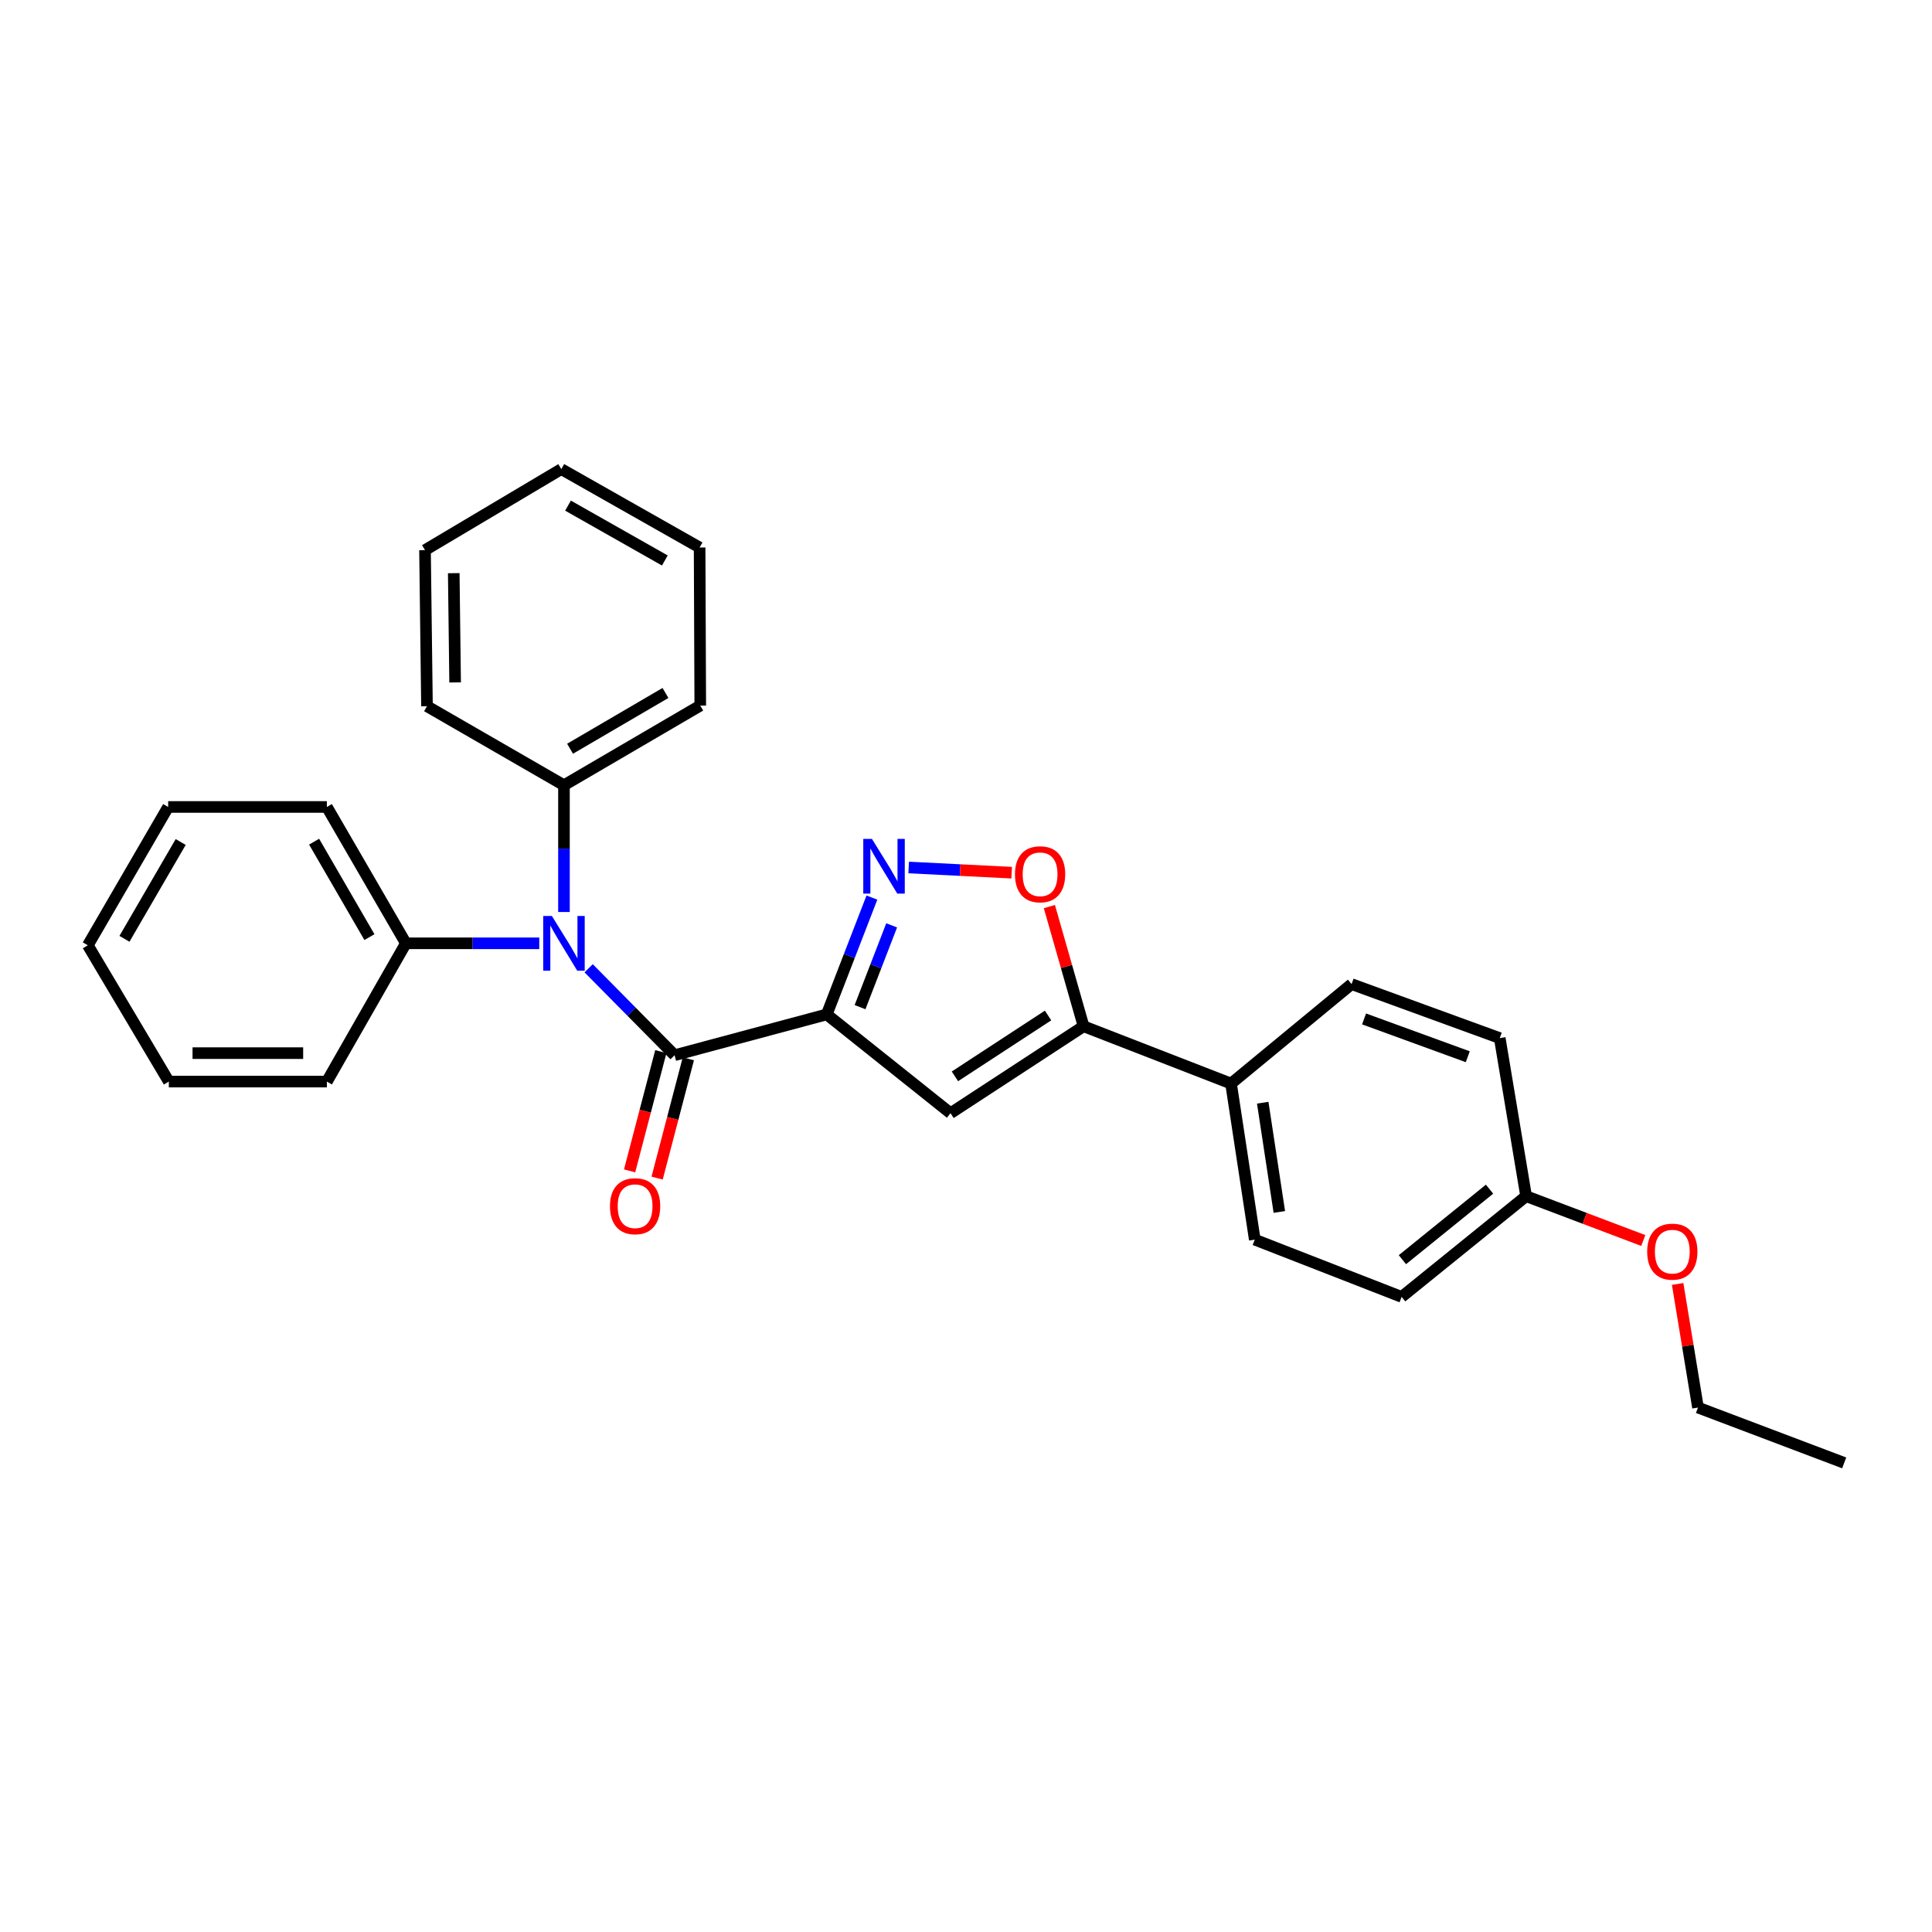 <?xml version='1.0' encoding='iso-8859-1'?>
<svg version='1.1' baseProfile='full'
              xmlns='http://www.w3.org/2000/svg'
                      xmlns:rdkit='http://www.rdkit.org/xml'
                      xmlns:xlink='http://www.w3.org/1999/xlink'
                  xml:space='preserve'
width='1000px' height='1000px' viewBox='0 0 1000 1000'>
<!-- END OF HEADER -->
<rect style='opacity:1.0;fill:#FFFFFF;stroke:none' width='1000' height='1000' x='0' y='0'> </rect>
<path class='bond-0' d='M 427.915,525.059 L 349.164,546.176' style='fill:none;fill-rule:evenodd;stroke:#000000;stroke-width:6px;stroke-linecap:butt;stroke-linejoin:miter;stroke-opacity:1' />
<path class='bond-1' d='M 427.915,525.059 L 439.607,494.822' style='fill:none;fill-rule:evenodd;stroke:#000000;stroke-width:6px;stroke-linecap:butt;stroke-linejoin:miter;stroke-opacity:1' />
<path class='bond-1' d='M 439.607,494.822 L 451.299,464.585' style='fill:none;fill-rule:evenodd;stroke:#0000FF;stroke-width:6px;stroke-linecap:butt;stroke-linejoin:miter;stroke-opacity:1' />
<path class='bond-1' d='M 445.153,521.297 L 453.338,500.131' style='fill:none;fill-rule:evenodd;stroke:#000000;stroke-width:6px;stroke-linecap:butt;stroke-linejoin:miter;stroke-opacity:1' />
<path class='bond-1' d='M 453.338,500.131 L 461.522,478.965' style='fill:none;fill-rule:evenodd;stroke:#0000FF;stroke-width:6px;stroke-linecap:butt;stroke-linejoin:miter;stroke-opacity:1' />
<path class='bond-2' d='M 427.915,525.059 L 491.985,576.191' style='fill:none;fill-rule:evenodd;stroke:#000000;stroke-width:6px;stroke-linecap:butt;stroke-linejoin:miter;stroke-opacity:1' />
<path class='bond-4' d='M 349.164,546.176 L 326.923,523.678' style='fill:none;fill-rule:evenodd;stroke:#000000;stroke-width:6px;stroke-linecap:butt;stroke-linejoin:miter;stroke-opacity:1' />
<path class='bond-4' d='M 326.923,523.678 L 304.682,501.18' style='fill:none;fill-rule:evenodd;stroke:#0000FF;stroke-width:6px;stroke-linecap:butt;stroke-linejoin:miter;stroke-opacity:1' />
<path class='bond-7' d='M 342.043,544.312 L 333.962,575.179' style='fill:none;fill-rule:evenodd;stroke:#000000;stroke-width:6px;stroke-linecap:butt;stroke-linejoin:miter;stroke-opacity:1' />
<path class='bond-7' d='M 333.962,575.179 L 325.882,606.046' style='fill:none;fill-rule:evenodd;stroke:#FF0000;stroke-width:6px;stroke-linecap:butt;stroke-linejoin:miter;stroke-opacity:1' />
<path class='bond-7' d='M 356.284,548.04 L 348.204,578.907' style='fill:none;fill-rule:evenodd;stroke:#000000;stroke-width:6px;stroke-linecap:butt;stroke-linejoin:miter;stroke-opacity:1' />
<path class='bond-7' d='M 348.204,578.907 L 340.123,609.775' style='fill:none;fill-rule:evenodd;stroke:#FF0000;stroke-width:6px;stroke-linecap:butt;stroke-linejoin:miter;stroke-opacity:1' />
<path class='bond-5' d='M 470.332,449.013 L 496.989,450.357' style='fill:none;fill-rule:evenodd;stroke:#0000FF;stroke-width:6px;stroke-linecap:butt;stroke-linejoin:miter;stroke-opacity:1' />
<path class='bond-5' d='M 496.989,450.357 L 523.646,451.701' style='fill:none;fill-rule:evenodd;stroke:#FF0000;stroke-width:6px;stroke-linecap:butt;stroke-linejoin:miter;stroke-opacity:1' />
<path class='bond-3' d='M 491.985,576.191 L 560.856,531.193' style='fill:none;fill-rule:evenodd;stroke:#000000;stroke-width:6px;stroke-linecap:butt;stroke-linejoin:miter;stroke-opacity:1' />
<path class='bond-3' d='M 494.264,557.117 L 542.474,525.619' style='fill:none;fill-rule:evenodd;stroke:#000000;stroke-width:6px;stroke-linecap:butt;stroke-linejoin:miter;stroke-opacity:1' />
<path class='bond-6' d='M 560.856,531.193 L 637.186,560.856' style='fill:none;fill-rule:evenodd;stroke:#000000;stroke-width:6px;stroke-linecap:butt;stroke-linejoin:miter;stroke-opacity:1' />
<path class='bond-28' d='M 560.856,531.193 L 552.005,500.221' style='fill:none;fill-rule:evenodd;stroke:#000000;stroke-width:6px;stroke-linecap:butt;stroke-linejoin:miter;stroke-opacity:1' />
<path class='bond-28' d='M 552.005,500.221 L 543.153,469.25' style='fill:none;fill-rule:evenodd;stroke:#FF0000;stroke-width:6px;stroke-linecap:butt;stroke-linejoin:miter;stroke-opacity:1' />
<path class='bond-8' d='M 279.12,488.256 L 244.604,488.256' style='fill:none;fill-rule:evenodd;stroke:#0000FF;stroke-width:6px;stroke-linecap:butt;stroke-linejoin:miter;stroke-opacity:1' />
<path class='bond-8' d='M 244.604,488.256 L 210.088,488.256' style='fill:none;fill-rule:evenodd;stroke:#000000;stroke-width:6px;stroke-linecap:butt;stroke-linejoin:miter;stroke-opacity:1' />
<path class='bond-9' d='M 291.906,472.05 L 291.906,439.244' style='fill:none;fill-rule:evenodd;stroke:#0000FF;stroke-width:6px;stroke-linecap:butt;stroke-linejoin:miter;stroke-opacity:1' />
<path class='bond-9' d='M 291.906,439.244 L 291.906,406.438' style='fill:none;fill-rule:evenodd;stroke:#000000;stroke-width:6px;stroke-linecap:butt;stroke-linejoin:miter;stroke-opacity:1' />
<path class='bond-10' d='M 637.186,560.856 L 649.471,641.636' style='fill:none;fill-rule:evenodd;stroke:#000000;stroke-width:6px;stroke-linecap:butt;stroke-linejoin:miter;stroke-opacity:1' />
<path class='bond-10' d='M 653.583,570.76 L 662.182,627.305' style='fill:none;fill-rule:evenodd;stroke:#000000;stroke-width:6px;stroke-linecap:butt;stroke-linejoin:miter;stroke-opacity:1' />
<path class='bond-11' d='M 637.186,560.856 L 699.572,509.373' style='fill:none;fill-rule:evenodd;stroke:#000000;stroke-width:6px;stroke-linecap:butt;stroke-linejoin:miter;stroke-opacity:1' />
<path class='bond-18' d='M 210.088,488.256 L 169.187,417.683' style='fill:none;fill-rule:evenodd;stroke:#000000;stroke-width:6px;stroke-linecap:butt;stroke-linejoin:miter;stroke-opacity:1' />
<path class='bond-18' d='M 191.216,485.052 L 162.586,435.651' style='fill:none;fill-rule:evenodd;stroke:#000000;stroke-width:6px;stroke-linecap:butt;stroke-linejoin:miter;stroke-opacity:1' />
<path class='bond-19' d='M 210.088,488.256 L 169.187,559.826' style='fill:none;fill-rule:evenodd;stroke:#000000;stroke-width:6px;stroke-linecap:butt;stroke-linejoin:miter;stroke-opacity:1' />
<path class='bond-16' d='M 291.906,406.438 L 362.454,365.202' style='fill:none;fill-rule:evenodd;stroke:#000000;stroke-width:6px;stroke-linecap:butt;stroke-linejoin:miter;stroke-opacity:1' />
<path class='bond-16' d='M 295.059,387.543 L 344.443,358.678' style='fill:none;fill-rule:evenodd;stroke:#000000;stroke-width:6px;stroke-linecap:butt;stroke-linejoin:miter;stroke-opacity:1' />
<path class='bond-17' d='M 291.906,406.438 L 221.006,365.529' style='fill:none;fill-rule:evenodd;stroke:#000000;stroke-width:6px;stroke-linecap:butt;stroke-linejoin:miter;stroke-opacity:1' />
<path class='bond-14' d='M 649.471,641.636 L 725.482,671.274' style='fill:none;fill-rule:evenodd;stroke:#000000;stroke-width:6px;stroke-linecap:butt;stroke-linejoin:miter;stroke-opacity:1' />
<path class='bond-13' d='M 699.572,509.373 L 776.262,537.327' style='fill:none;fill-rule:evenodd;stroke:#000000;stroke-width:6px;stroke-linecap:butt;stroke-linejoin:miter;stroke-opacity:1' />
<path class='bond-13' d='M 706.034,527.397 L 759.717,546.965' style='fill:none;fill-rule:evenodd;stroke:#000000;stroke-width:6px;stroke-linecap:butt;stroke-linejoin:miter;stroke-opacity:1' />
<path class='bond-12' d='M 789.912,619.136 L 776.262,537.327' style='fill:none;fill-rule:evenodd;stroke:#000000;stroke-width:6px;stroke-linecap:butt;stroke-linejoin:miter;stroke-opacity:1' />
<path class='bond-15' d='M 789.912,619.136 L 820.234,630.611' style='fill:none;fill-rule:evenodd;stroke:#000000;stroke-width:6px;stroke-linecap:butt;stroke-linejoin:miter;stroke-opacity:1' />
<path class='bond-15' d='M 820.234,630.611 L 850.557,642.085' style='fill:none;fill-rule:evenodd;stroke:#FF0000;stroke-width:6px;stroke-linecap:butt;stroke-linejoin:miter;stroke-opacity:1' />
<path class='bond-29' d='M 789.912,619.136 L 725.482,671.274' style='fill:none;fill-rule:evenodd;stroke:#000000;stroke-width:6px;stroke-linecap:butt;stroke-linejoin:miter;stroke-opacity:1' />
<path class='bond-29' d='M 770.987,615.513 L 725.886,652.01' style='fill:none;fill-rule:evenodd;stroke:#000000;stroke-width:6px;stroke-linecap:butt;stroke-linejoin:miter;stroke-opacity:1' />
<path class='bond-20' d='M 868.346,664.576 L 873.612,696.562' style='fill:none;fill-rule:evenodd;stroke:#FF0000;stroke-width:6px;stroke-linecap:butt;stroke-linejoin:miter;stroke-opacity:1' />
<path class='bond-20' d='M 873.612,696.562 L 878.878,728.549' style='fill:none;fill-rule:evenodd;stroke:#000000;stroke-width:6px;stroke-linecap:butt;stroke-linejoin:miter;stroke-opacity:1' />
<path class='bond-23' d='M 362.454,365.202 L 362.118,283.384' style='fill:none;fill-rule:evenodd;stroke:#000000;stroke-width:6px;stroke-linecap:butt;stroke-linejoin:miter;stroke-opacity:1' />
<path class='bond-24' d='M 221.006,365.529 L 219.984,284.742' style='fill:none;fill-rule:evenodd;stroke:#000000;stroke-width:6px;stroke-linecap:butt;stroke-linejoin:miter;stroke-opacity:1' />
<path class='bond-24' d='M 235.573,353.224 L 234.858,296.673' style='fill:none;fill-rule:evenodd;stroke:#000000;stroke-width:6px;stroke-linecap:butt;stroke-linejoin:miter;stroke-opacity:1' />
<path class='bond-25' d='M 169.187,417.683 L 87.034,417.683' style='fill:none;fill-rule:evenodd;stroke:#000000;stroke-width:6px;stroke-linecap:butt;stroke-linejoin:miter;stroke-opacity:1' />
<path class='bond-22' d='M 169.187,559.826 L 87.386,559.826' style='fill:none;fill-rule:evenodd;stroke:#000000;stroke-width:6px;stroke-linecap:butt;stroke-linejoin:miter;stroke-opacity:1' />
<path class='bond-22' d='M 156.917,545.105 L 99.656,545.105' style='fill:none;fill-rule:evenodd;stroke:#000000;stroke-width:6px;stroke-linecap:butt;stroke-linejoin:miter;stroke-opacity:1' />
<path class='bond-21' d='M 878.878,728.549 L 954.545,757.19' style='fill:none;fill-rule:evenodd;stroke:#000000;stroke-width:6px;stroke-linecap:butt;stroke-linejoin:miter;stroke-opacity:1' />
<path class='bond-26' d='M 87.386,559.826 L 45.455,489.278' style='fill:none;fill-rule:evenodd;stroke:#000000;stroke-width:6px;stroke-linecap:butt;stroke-linejoin:miter;stroke-opacity:1' />
<path class='bond-30' d='M 362.118,283.384 L 290.524,242.81' style='fill:none;fill-rule:evenodd;stroke:#000000;stroke-width:6px;stroke-linecap:butt;stroke-linejoin:miter;stroke-opacity:1' />
<path class='bond-30' d='M 344.121,290.105 L 294.005,261.704' style='fill:none;fill-rule:evenodd;stroke:#000000;stroke-width:6px;stroke-linecap:butt;stroke-linejoin:miter;stroke-opacity:1' />
<path class='bond-27' d='M 219.984,284.742 L 290.524,242.81' style='fill:none;fill-rule:evenodd;stroke:#000000;stroke-width:6px;stroke-linecap:butt;stroke-linejoin:miter;stroke-opacity:1' />
<path class='bond-31' d='M 87.034,417.683 L 45.455,489.278' style='fill:none;fill-rule:evenodd;stroke:#000000;stroke-width:6px;stroke-linecap:butt;stroke-linejoin:miter;stroke-opacity:1' />
<path class='bond-31' d='M 93.527,435.816 L 64.422,485.932' style='fill:none;fill-rule:evenodd;stroke:#000000;stroke-width:6px;stroke-linecap:butt;stroke-linejoin:miter;stroke-opacity:1' />
<path  class='atom-2' d='M 451.31 434.209
L 460.59 449.209
Q 461.51 450.689, 462.99 453.369
Q 464.47 456.049, 464.55 456.209
L 464.55 434.209
L 468.31 434.209
L 468.31 462.529
L 464.43 462.529
L 454.47 446.129
Q 453.31 444.209, 452.07 442.009
Q 450.87 439.809, 450.51 439.129
L 450.51 462.529
L 446.83 462.529
L 446.83 434.209
L 451.31 434.209
' fill='#0000FF'/>
<path  class='atom-5' d='M 285.646 474.096
L 294.926 489.096
Q 295.846 490.576, 297.326 493.256
Q 298.806 495.936, 298.886 496.096
L 298.886 474.096
L 302.646 474.096
L 302.646 502.416
L 298.766 502.416
L 288.806 486.016
Q 287.646 484.096, 286.406 481.896
Q 285.206 479.696, 284.846 479.016
L 284.846 502.416
L 281.166 502.416
L 281.166 474.096
L 285.646 474.096
' fill='#0000FF'/>
<path  class='atom-6' d='M 525.349 452.522
Q 525.349 445.722, 528.709 441.922
Q 532.069 438.122, 538.349 438.122
Q 544.629 438.122, 547.989 441.922
Q 551.349 445.722, 551.349 452.522
Q 551.349 459.402, 547.949 463.322
Q 544.549 467.202, 538.349 467.202
Q 532.109 467.202, 528.709 463.322
Q 525.349 459.442, 525.349 452.522
M 538.349 464.002
Q 542.669 464.002, 544.989 461.122
Q 547.349 458.202, 547.349 452.522
Q 547.349 446.962, 544.989 444.162
Q 542.669 441.322, 538.349 441.322
Q 534.029 441.322, 531.669 444.122
Q 529.349 446.922, 529.349 452.522
Q 529.349 458.242, 531.669 461.122
Q 534.029 464.002, 538.349 464.002
' fill='#FF0000'/>
<path  class='atom-8' d='M 315.726 624.328
Q 315.726 617.528, 319.086 613.728
Q 322.446 609.928, 328.726 609.928
Q 335.006 609.928, 338.366 613.728
Q 341.726 617.528, 341.726 624.328
Q 341.726 631.208, 338.326 635.128
Q 334.926 639.008, 328.726 639.008
Q 322.486 639.008, 319.086 635.128
Q 315.726 631.248, 315.726 624.328
M 328.726 635.808
Q 333.046 635.808, 335.366 632.928
Q 337.726 630.008, 337.726 624.328
Q 337.726 618.768, 335.366 615.968
Q 333.046 613.128, 328.726 613.128
Q 324.406 613.128, 322.046 615.928
Q 319.726 618.728, 319.726 624.328
Q 319.726 630.048, 322.046 632.928
Q 324.406 635.808, 328.726 635.808
' fill='#FF0000'/>
<path  class='atom-16' d='M 852.58 647.849
Q 852.58 641.049, 855.94 637.249
Q 859.3 633.449, 865.58 633.449
Q 871.86 633.449, 875.22 637.249
Q 878.58 641.049, 878.58 647.849
Q 878.58 654.729, 875.18 658.649
Q 871.78 662.529, 865.58 662.529
Q 859.34 662.529, 855.94 658.649
Q 852.58 654.769, 852.58 647.849
M 865.58 659.329
Q 869.9 659.329, 872.22 656.449
Q 874.58 653.529, 874.58 647.849
Q 874.58 642.289, 872.22 639.489
Q 869.9 636.649, 865.58 636.649
Q 861.26 636.649, 858.9 639.449
Q 856.58 642.249, 856.58 647.849
Q 856.58 653.569, 858.9 656.449
Q 861.26 659.329, 865.58 659.329
' fill='#FF0000'/>
</svg>
